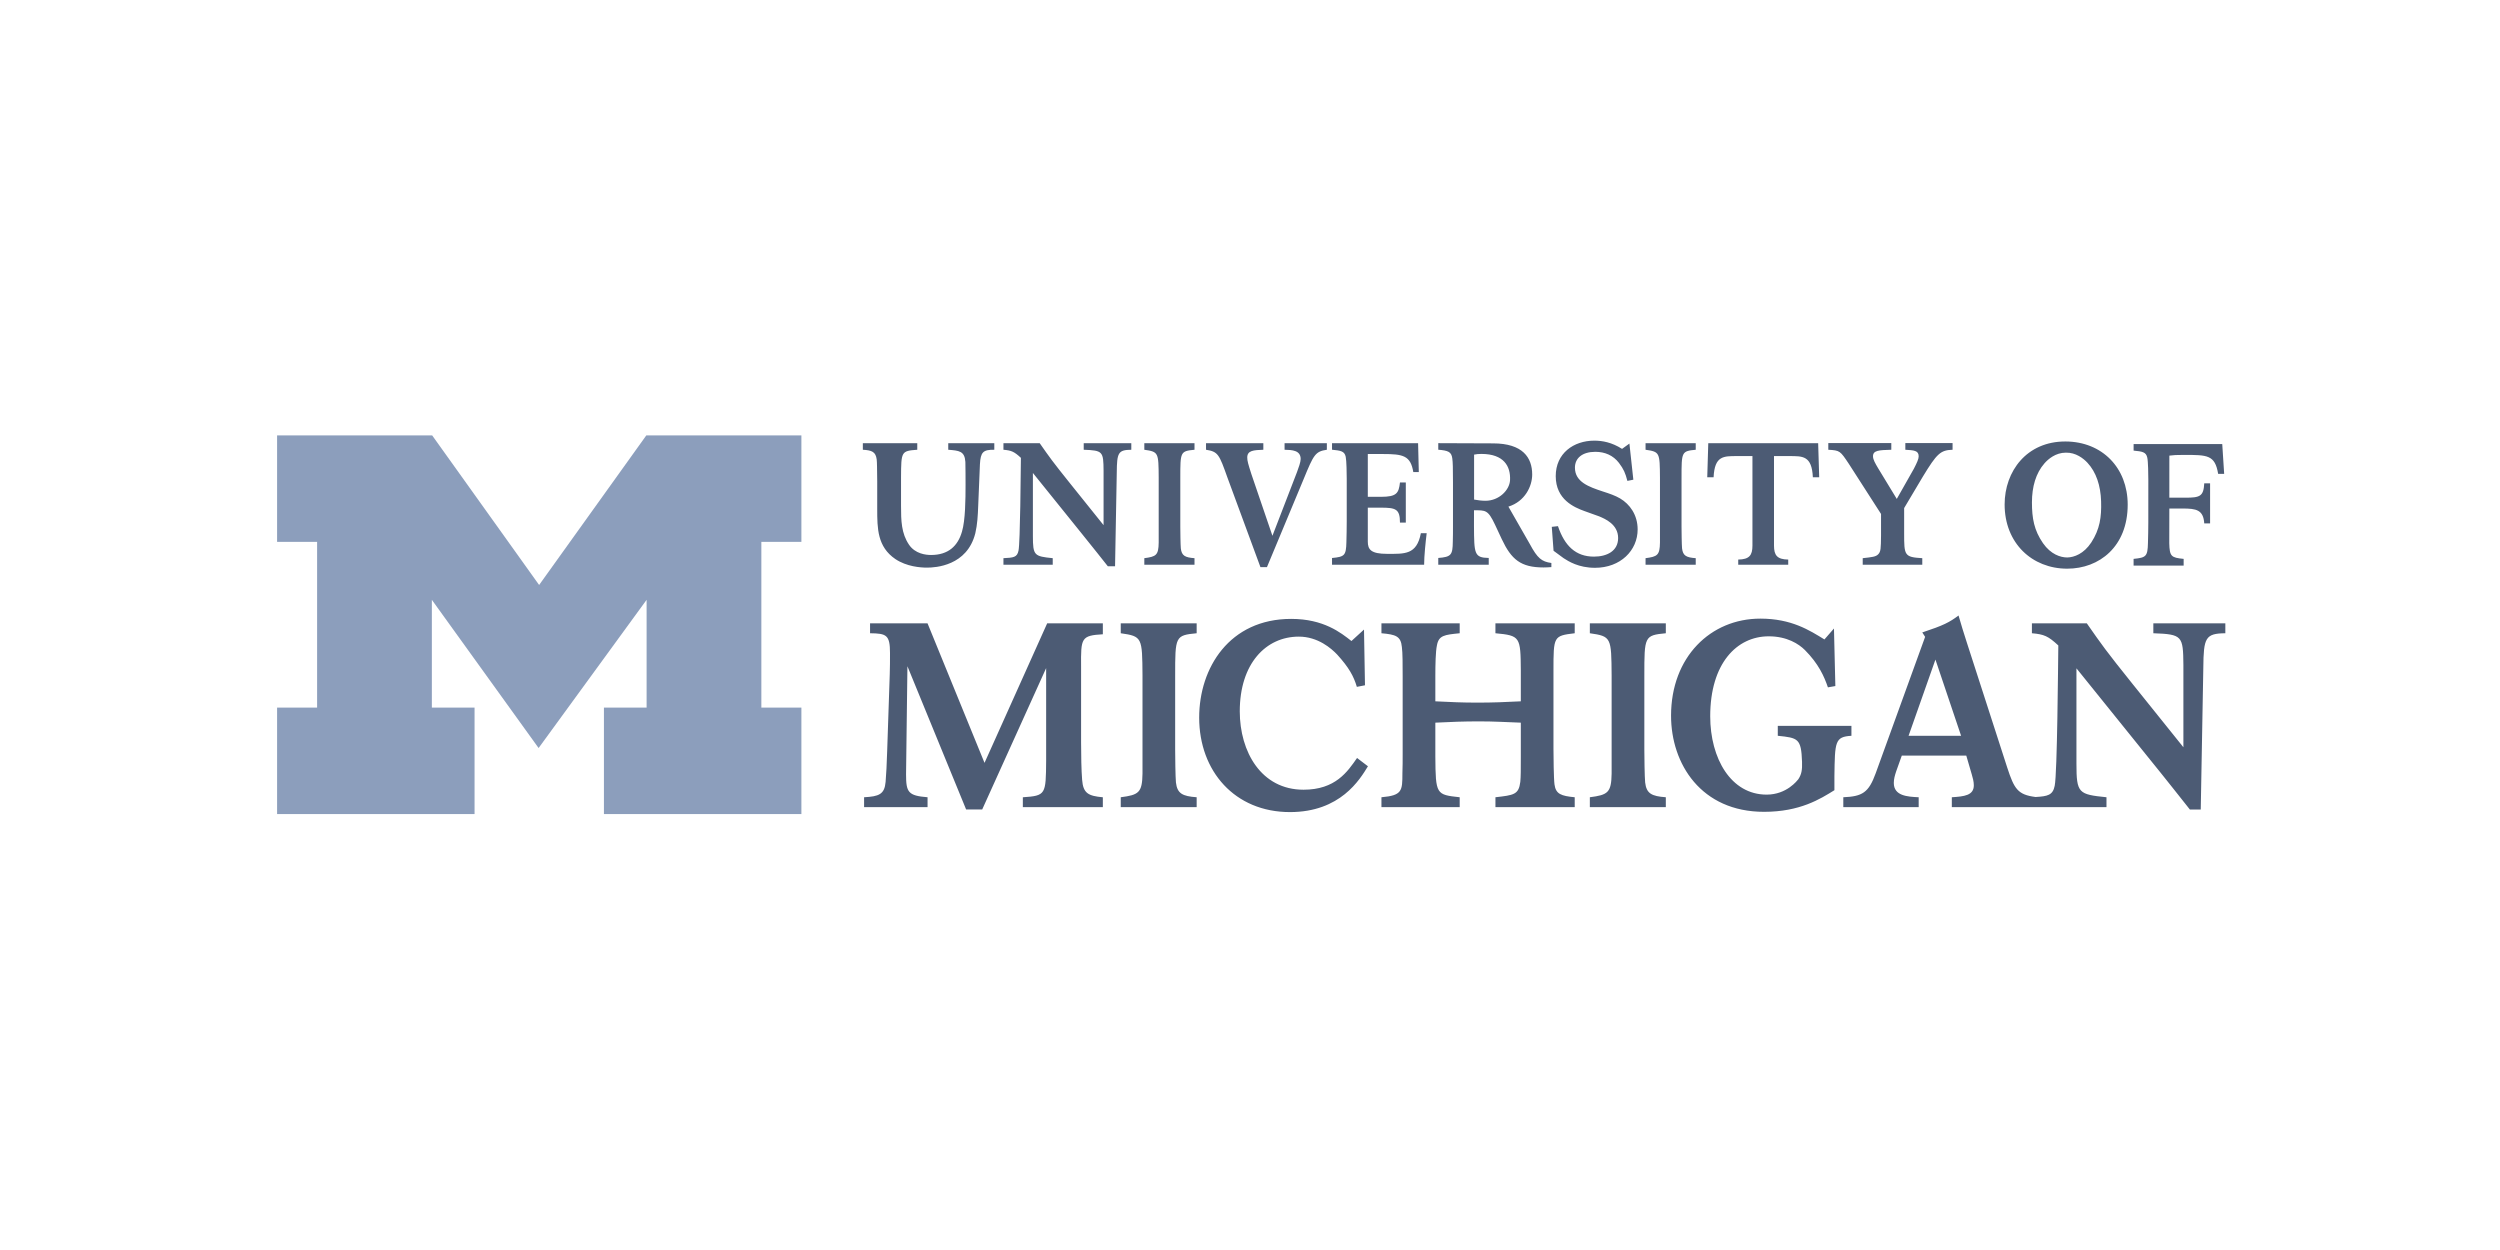 <svg width="140" height="70" viewBox="0 0 140 70" fill="none" xmlns="http://www.w3.org/2000/svg">
<path d="M30.162 41.89L24.184 33.59V39.627H26.575V45.588H15.517V39.627H17.758V30.345H15.517V24.384H24.203L30.191 32.759L36.192 24.384H44.878V30.345H42.636V39.627H44.878V45.588H33.82V39.627H36.21V33.59L30.162 41.89Z" fill="#8C9EBC"/>
<path d="M89.281 24.676C88.12 24.676 87.121 25.389 87.121 26.661C87.121 27.982 88.167 28.415 88.724 28.618C88.993 28.724 89.281 28.81 89.551 28.915C89.876 29.052 90.615 29.359 90.615 30.13C90.615 30.863 89.982 31.171 89.261 31.171C88.245 31.171 87.62 30.573 87.246 29.465L86.9 29.503L86.999 30.843L87.563 31.258C87.831 31.431 88.397 31.797 89.319 31.797C90.748 31.797 91.708 30.825 91.708 29.649C91.708 28.83 91.266 28.233 90.729 27.914C90.451 27.751 90.136 27.643 89.751 27.52C88.993 27.268 88.196 26.997 88.196 26.188C88.196 25.649 88.618 25.302 89.338 25.302C89.875 25.302 90.336 25.499 90.662 25.923C90.93 26.28 91.018 26.487 91.133 26.93L91.467 26.863L91.247 24.84L90.835 25.137C90.26 24.771 89.732 24.676 89.281 24.676L89.281 24.676ZM115.673 24.723C113.497 24.713 112.259 26.39 112.259 28.25C112.259 30.419 113.798 31.846 115.764 31.846C117.559 31.846 119.151 30.613 119.151 28.26C119.151 26.198 117.722 24.733 115.673 24.723L115.673 24.723ZM102.385 24.81V25.186C103.037 25.224 103.047 25.243 103.536 25.976L105.338 28.781V29.975C105.329 30.718 105.329 30.891 105.175 31.045C105.04 31.18 104.839 31.2 104.312 31.258V31.625H107.648V31.258C106.641 31.2 106.632 31.104 106.632 29.87V28.452L107.686 26.68C108.462 25.407 108.663 25.206 109.344 25.186V24.81H106.699V25.186C107.169 25.215 107.446 25.224 107.446 25.552C107.446 25.707 107.351 25.909 107.178 26.247L106.22 27.94L105.184 26.236C105.012 25.947 104.888 25.735 104.888 25.552C104.888 25.224 105.204 25.206 105.913 25.186V24.81H102.385L102.385 24.81ZM80.543 24.817V25.184C81.099 25.232 81.281 25.3 81.329 25.675C81.358 25.897 81.367 26.185 81.367 27.003V29.465C81.367 29.745 81.367 30.062 81.357 30.342C81.347 31.073 81.271 31.19 80.543 31.246V31.625H83.369V31.246C82.554 31.229 82.553 31.018 82.543 29.457L82.544 28.573C83.187 28.584 83.321 28.53 83.723 29.387L84.097 30.187C84.635 31.333 85.162 31.777 86.437 31.777C86.59 31.777 86.733 31.768 86.877 31.758V31.527C86.331 31.451 86.101 31.267 85.67 30.467L84.471 28.371C85.401 28.081 85.803 27.228 85.803 26.573C85.803 25.629 85.277 24.829 83.609 24.829L80.543 24.817L80.543 24.817ZM74.593 24.818V25.184C75.082 25.234 75.292 25.262 75.36 25.579C75.407 25.791 75.417 26.543 75.417 26.813V29.205C75.417 29.388 75.408 30.207 75.398 30.371C75.379 31.114 75.293 31.18 74.593 31.248V31.625H79.751C79.751 31.134 79.837 30.323 79.894 29.861H79.568C79.337 31.076 78.657 31.016 77.679 31.016C76.778 31.016 76.597 30.776 76.597 30.332V28.429H77.325C78.159 28.429 78.398 28.501 78.398 29.264H78.725V27.017H78.398C78.332 27.624 78.207 27.822 77.334 27.822H76.597V25.425H77.431C78.58 25.425 78.992 25.512 79.145 26.437H79.453L79.413 24.818H74.593L74.593 24.818ZM95.663 24.818L95.606 26.727H95.961C96.019 25.512 96.525 25.541 97.293 25.541H98.137V30.554C98.137 31.094 97.965 31.326 97.341 31.336V31.625H100.141L100.14 31.336C99.516 31.326 99.344 31.094 99.344 30.554V25.541H100.188C100.955 25.541 101.463 25.512 101.52 26.727H101.875L101.817 24.818H95.663H95.663ZM48.319 24.82V25.186C48.828 25.215 49.038 25.302 49.095 25.727C49.115 25.9 49.115 26.226 49.124 26.959V28.5C49.124 29.6 49.134 30.622 50.14 31.307C50.773 31.731 51.54 31.787 51.914 31.787C52.383 31.787 54.158 31.692 54.618 29.861C54.733 29.37 54.76 28.857 54.779 28.338C54.789 28.049 54.866 26.16 54.876 25.995C54.914 25.322 55.049 25.177 55.681 25.186V24.82H53.102V25.186C53.706 25.235 54.022 25.253 54.061 25.87C54.07 26.092 54.071 26.902 54.071 27.153C54.071 27.943 54.061 29.138 53.87 29.773C53.64 30.573 53.108 31.079 52.14 31.079C51.843 31.079 51.254 31.014 50.907 30.507C50.473 29.868 50.458 29.157 50.458 28.328V26.728C50.467 25.282 50.466 25.253 51.367 25.186V24.82H48.319L48.319 24.82ZM56.193 24.82V25.186C56.644 25.224 56.797 25.293 57.171 25.639C57.162 26.343 57.133 30.38 57.037 30.833C56.96 31.219 56.749 31.229 56.193 31.258V31.625H58.953V31.258C57.918 31.153 57.842 31.114 57.842 30.015V26.486L60.515 29.803C60.822 30.179 61.129 30.565 61.436 30.951L62.039 31.712H62.443L62.539 26.459C62.549 25.35 62.615 25.195 63.353 25.186V24.82H60.688V25.186C61.762 25.224 61.791 25.283 61.8 26.363V29.408L59.912 27.055C58.916 25.812 58.791 25.629 58.224 24.82H56.193L56.193 24.82ZM64.082 24.82V25.186C64.878 25.302 64.878 25.339 64.887 26.757V29.513V30.381C64.878 31.095 64.743 31.171 64.082 31.258V31.625H66.892V31.258C66.366 31.22 66.174 31.123 66.126 30.709C66.107 30.506 66.097 29.744 66.097 29.503V26.757C66.097 25.302 66.097 25.264 66.892 25.186V24.82H64.082H64.082ZM67.537 24.82V25.186C68.217 25.293 68.274 25.447 68.734 26.738L70.585 31.76H70.949L73.01 26.814C73.566 25.465 73.652 25.282 74.304 25.186V24.82H71.936V25.186C72.357 25.195 72.837 25.214 72.837 25.706C72.837 25.88 72.722 26.188 72.635 26.428L71.256 30.005L70.076 26.545C69.895 25.976 69.846 25.812 69.846 25.62C69.846 25.224 70.201 25.206 70.747 25.186V24.82H67.537L67.537 24.82ZM92.151 24.82V25.186C92.947 25.302 92.948 25.339 92.958 26.757V29.513V30.381C92.948 31.095 92.813 31.171 92.151 31.258V31.625H94.961V31.258C94.435 31.22 94.243 31.123 94.195 30.709C94.176 30.506 94.166 29.744 94.166 29.503V26.757C94.166 25.302 94.165 25.264 94.961 25.186V24.82H92.151H92.151ZM119.482 24.869V25.234C119.971 25.282 120.181 25.311 120.248 25.629C120.297 25.841 120.306 26.593 120.306 26.863L120.305 29.255C120.305 29.437 120.295 30.256 120.285 30.419C120.267 31.16 120.18 31.229 119.481 31.297V31.672H122.284V31.297C121.584 31.229 121.498 31.16 121.479 30.419L121.483 28.477H122.231C122.988 28.477 123.39 28.55 123.438 29.311H123.765V27.065H123.438C123.4 27.798 123.199 27.871 122.375 27.871H121.483L121.484 25.515C121.724 25.485 121.858 25.475 122.29 25.475C123.613 25.475 124.039 25.469 124.216 26.535H124.553L124.446 24.869H119.482L119.482 24.869ZM115.682 25.349C116.246 25.332 116.676 25.677 116.894 25.911C117.391 26.445 117.635 27.198 117.662 28.076C117.689 28.961 117.59 29.639 117.112 30.378C116.693 31.016 116.154 31.208 115.771 31.219C115.389 31.219 114.846 31.046 114.408 30.419C113.908 29.696 113.789 29.023 113.789 28.135C113.789 27.258 114.008 26.495 114.49 25.947C114.701 25.706 115.118 25.349 115.682 25.349V25.349ZM82.962 25.42C84.207 25.42 84.603 26.103 84.562 26.894C84.534 27.438 83.951 28.046 83.181 28.043C82.99 28.043 82.731 28.013 82.549 27.976V25.459C82.683 25.43 82.789 25.42 82.962 25.42L82.962 25.42ZM109.678 34.468C109.171 34.849 108.837 35.023 107.648 35.416L107.807 35.664L105.038 43.305C104.646 44.382 104.298 44.602 103.225 44.646V45.2H107.446V44.646C106.822 44.617 106.053 44.574 106.053 43.844C106.053 43.627 106.111 43.422 106.184 43.202L106.501 42.312H110.111L110.418 43.363C110.476 43.553 110.534 43.772 110.534 43.976C110.534 44.544 109.998 44.602 109.302 44.646V45.2H113.787H114.086H117.963V44.646C116.397 44.485 116.281 44.427 116.281 42.766V37.426L120.326 42.444C120.791 43.014 121.254 43.596 121.718 44.179L122.632 45.332H123.242L123.386 37.386C123.4 35.71 123.502 35.474 124.619 35.462V34.906H120.587V35.462C122.212 35.52 122.255 35.607 122.27 37.239V41.846L119.413 38.288C117.905 36.407 117.716 36.131 116.861 34.906H113.787V35.462C114.469 35.52 114.7 35.621 115.266 36.146C115.251 37.21 115.208 43.318 115.063 44.005C114.958 44.533 114.666 44.593 113.993 44.632C112.994 44.505 112.798 44.185 112.405 42.984L110.143 35.984C109.911 35.256 109.882 35.169 109.678 34.468L109.678 34.468ZM98.578 34.643C95.797 34.643 93.579 36.786 93.579 40.081C93.579 42.777 95.263 45.462 98.786 45.462C100.796 45.462 101.931 44.746 102.727 44.251V43.478C102.754 41.525 102.753 41.262 103.68 41.204V40.65H99.556V41.204C100.692 41.322 100.868 41.35 100.914 42.66C100.93 43.114 100.888 43.361 100.705 43.639C100.653 43.697 100.065 44.499 98.93 44.499C96.933 44.499 95.772 42.473 95.772 40.111C95.772 37.15 97.26 35.634 99.048 35.634C100.079 35.634 100.732 36.064 101.071 36.399C101.841 37.172 102.155 37.879 102.363 38.492L102.78 38.419L102.702 35.196L102.168 35.809C101.333 35.298 100.327 34.643 98.578 34.643V34.643ZM72.306 34.658C68.849 34.658 67.154 37.4 67.154 40.184C67.154 43.189 69.152 45.477 72.238 45.477C75.062 45.477 76.15 43.654 76.605 42.911L75.995 42.447C75.458 43.219 74.786 44.224 72.996 44.224C70.626 44.224 69.427 42.095 69.427 39.834C69.427 37.165 70.888 35.651 72.734 35.651C73.808 35.651 74.566 36.321 74.883 36.657C75.544 37.385 75.805 37.865 75.984 38.464L76.439 38.376L76.384 35.255L75.681 35.897C75.089 35.432 74.124 34.658 72.306 34.658L72.306 34.658ZM48.723 34.906V35.462C49.636 35.474 49.84 35.548 49.84 36.568C49.84 36.933 49.84 37.429 49.826 37.764L49.681 42.079C49.666 42.648 49.623 43.509 49.594 43.785C49.535 44.486 49.216 44.602 48.389 44.646V45.201H51.943V44.646C50.855 44.559 50.739 44.369 50.739 43.363L50.816 37.31L54.103 45.331H55.003L58.584 37.414V42.591C58.569 44.502 58.569 44.559 57.279 44.647V45.201H61.759V44.647C60.947 44.574 60.657 44.428 60.599 43.669C60.556 43.144 60.541 42.27 60.541 41.57V37.327C60.527 35.723 60.541 35.592 61.759 35.519V34.907H58.642L55.133 42.721L51.942 34.907H48.723L48.723 34.906ZM62.762 34.906V35.462C63.966 35.636 63.965 35.694 63.98 37.837V42.008V43.318C63.965 44.398 63.763 44.515 62.762 44.646V45.201H67.013V44.646C66.216 44.588 65.925 44.441 65.852 43.815C65.823 43.509 65.809 42.357 65.809 41.992V37.837C65.809 35.636 65.809 35.578 67.013 35.462V34.906H62.763H62.762ZM77.361 34.906V35.462C78.158 35.533 78.447 35.621 78.505 36.233C78.549 36.554 78.549 37.225 78.549 37.895V42.212C78.549 42.575 78.549 42.94 78.535 43.305C78.535 44.295 78.52 44.544 77.361 44.646V45.201H81.743V44.646C80.423 44.501 80.394 44.501 80.379 42.357V40.469C81.264 40.425 81.954 40.397 82.838 40.397C83.679 40.397 84.354 40.44 85.166 40.469V42.357C85.166 43.101 85.166 43.495 85.137 43.785C85.049 44.501 84.774 44.528 83.745 44.646V45.201H88.184V44.646C87.429 44.573 87.125 44.472 87.052 43.931C87.008 43.626 86.994 42.328 86.994 41.92V37.574C86.994 35.621 86.994 35.607 88.184 35.462V34.906H83.744V35.462C85.137 35.592 85.151 35.664 85.166 37.545V39.274C84.295 39.318 83.606 39.347 82.737 39.347C81.881 39.347 81.264 39.318 80.379 39.274V37.852C80.379 37.239 80.394 36.481 80.467 36.146C80.568 35.577 80.887 35.549 81.743 35.462V34.906H77.361L77.361 34.906ZM89.031 34.906V35.462C90.236 35.636 90.236 35.694 90.251 37.837V42.008V43.318C90.236 44.398 90.032 44.515 89.031 44.646V45.201H93.286V44.646C92.49 44.588 92.2 44.441 92.128 43.815C92.098 43.509 92.083 42.357 92.083 41.992V37.837C92.083 35.636 92.083 35.578 93.286 35.462V34.906H89.031ZM108.385 36.937L109.821 41.204H106.88L108.384 36.937H108.385Z" fill="#4C5B74"/>
</svg>
